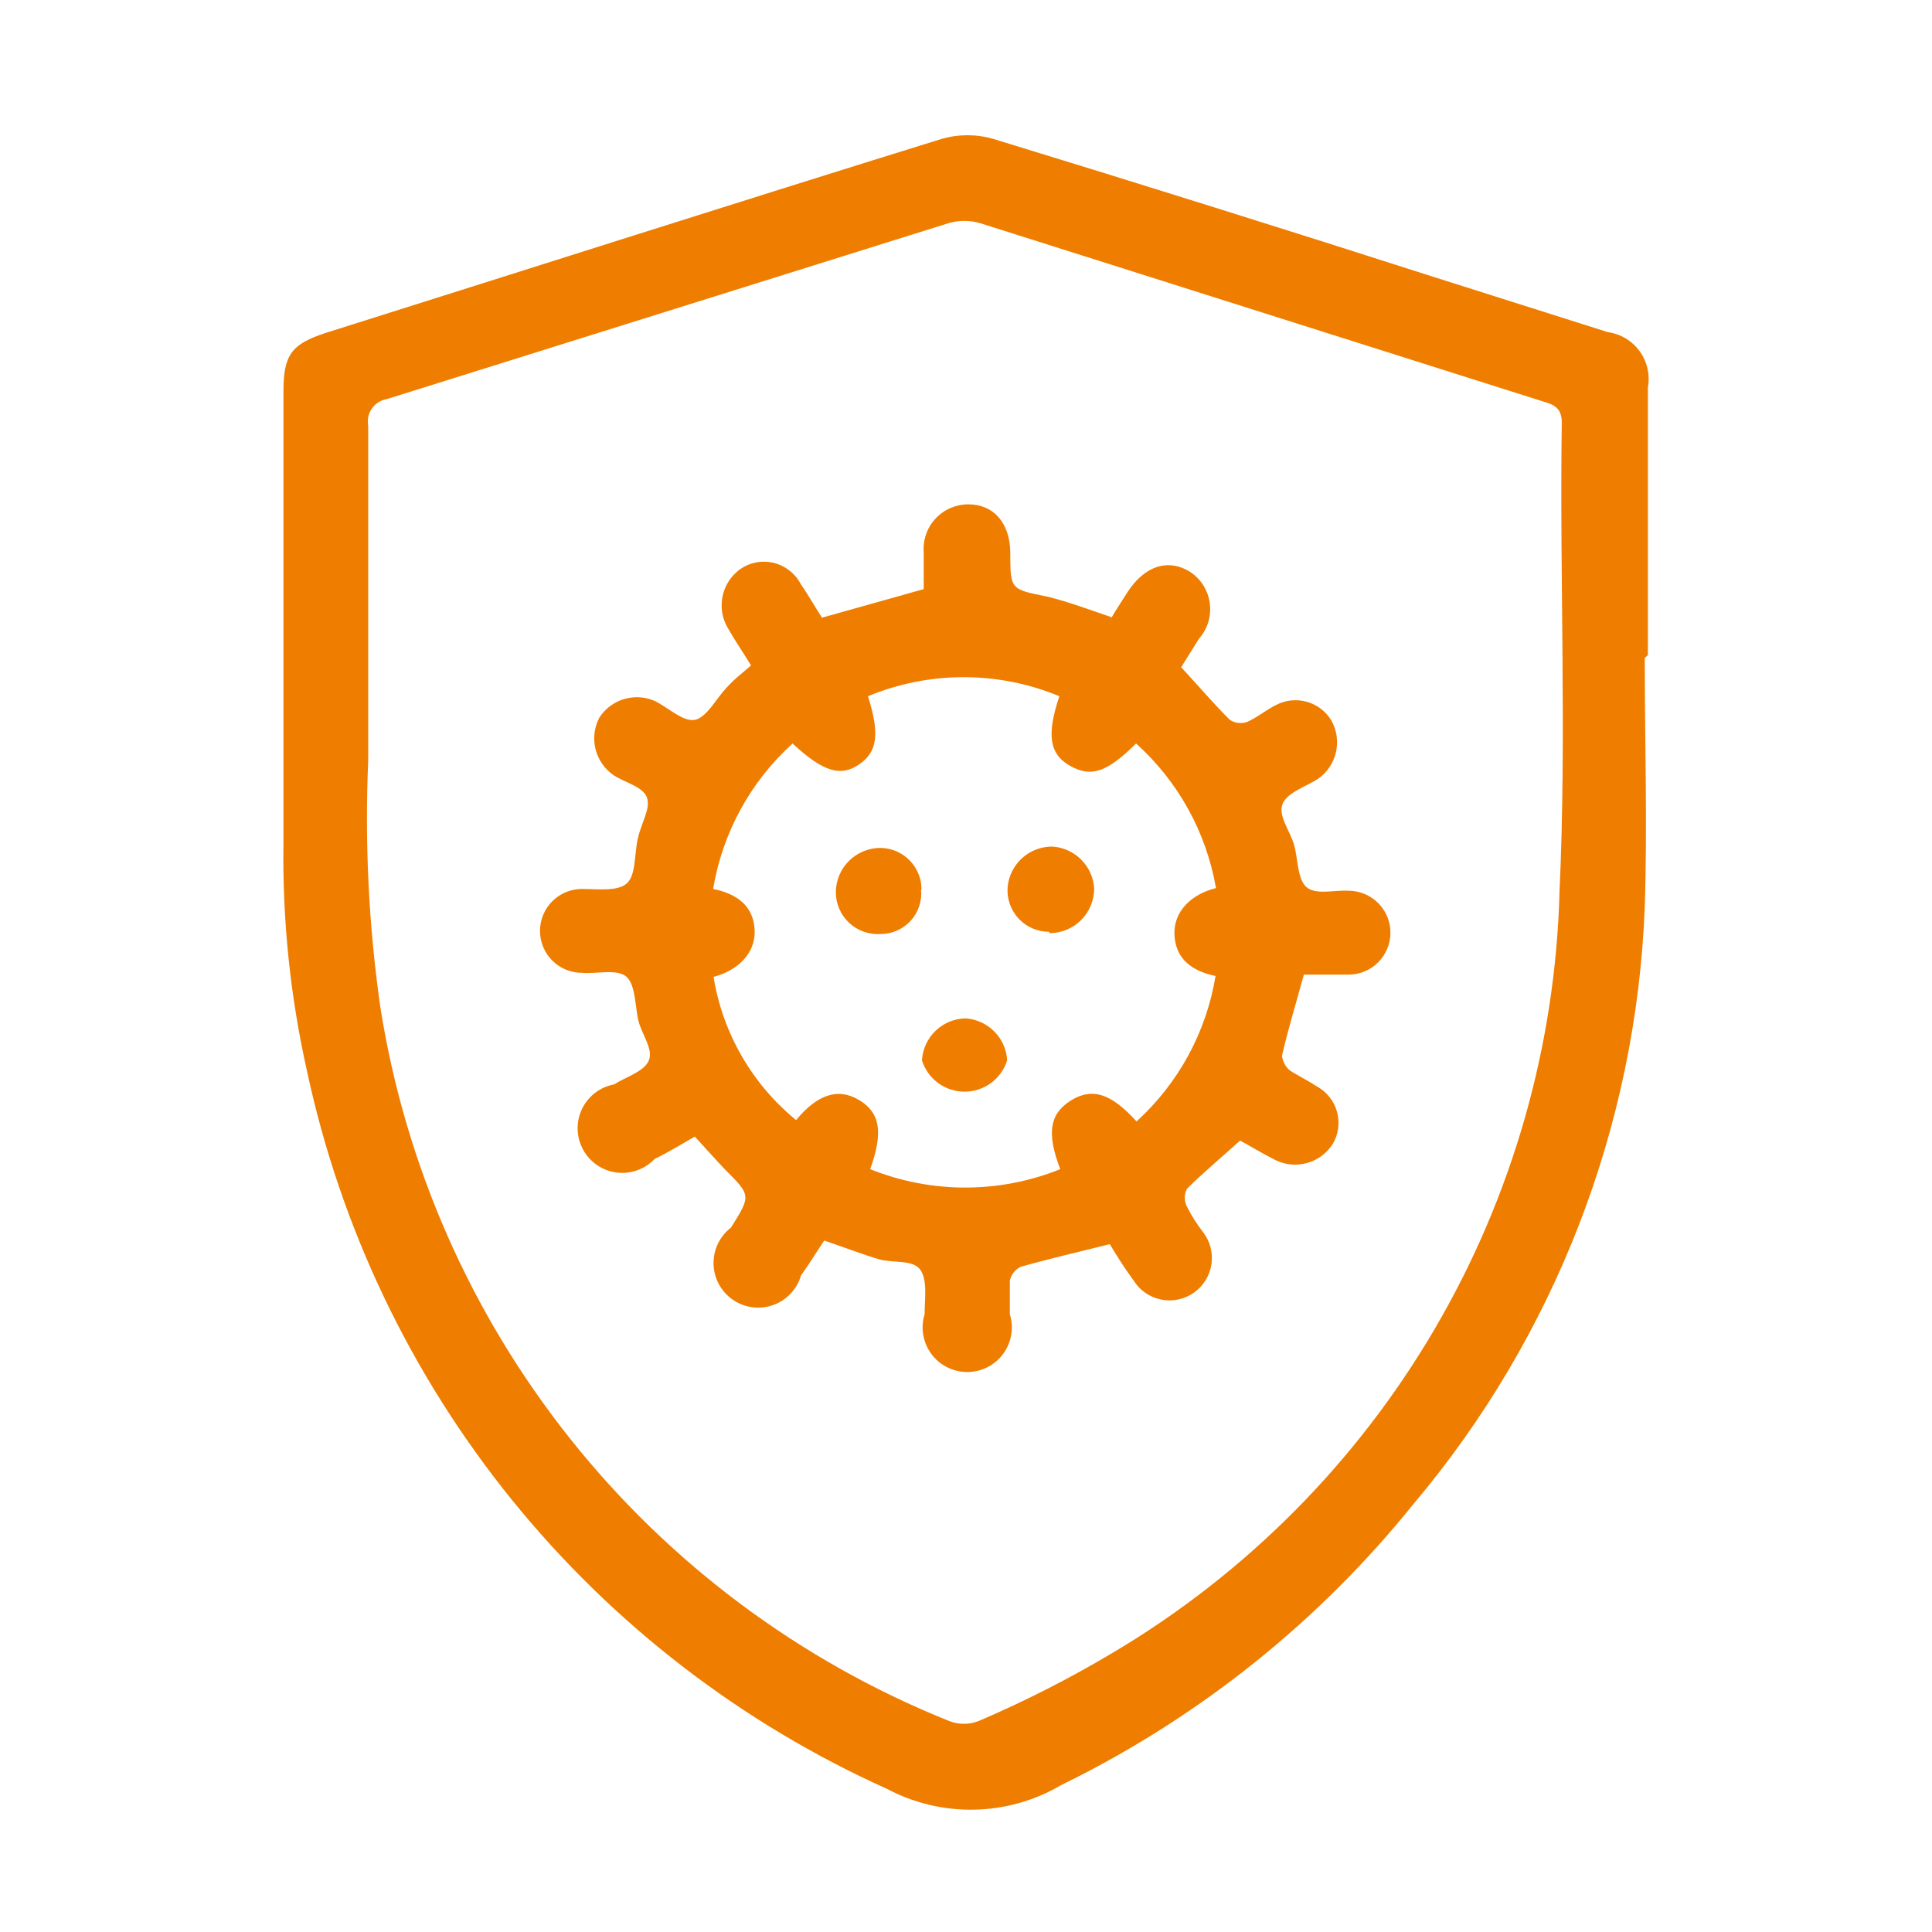 <svg width="80" height="80" viewBox="0 0 80 80" fill="none" xmlns="http://www.w3.org/2000/svg">
    <path d="M68.106 27.24C68.106 30.695 68.217 34.131 68.106 37.568C67.753 46.637 64.385 55.33 58.536 62.27C54.633 67.118 49.722 71.058 44.143 73.817L43.922 73.928C42.835 74.562 41.605 74.909 40.347 74.934C39.09 74.96 37.846 74.665 36.734 74.076C30.681 71.354 25.354 67.247 21.181 62.086C17.009 56.925 14.109 50.855 12.716 44.367C12.021 41.275 11.692 38.112 11.737 34.944V16.21C11.737 14.695 12.069 14.251 13.474 13.789C21.972 11.11 30.471 8.394 38.989 5.752C39.688 5.549 40.432 5.549 41.132 5.752C47.29 7.637 53.381 9.546 59.404 11.48L66.573 13.752C66.835 13.788 67.087 13.877 67.314 14.012C67.541 14.148 67.738 14.329 67.894 14.543C68.049 14.757 68.16 15 68.218 15.258C68.277 15.516 68.283 15.783 68.236 16.043C68.236 19.738 68.236 23.434 68.236 27.129L68.106 27.24ZM15.247 27.794C15.247 29.032 15.247 30.27 15.247 31.489C15.099 34.897 15.266 38.311 15.746 41.688C16.775 48.228 19.483 54.39 23.606 59.571C27.728 64.753 33.124 68.776 39.266 71.249C39.47 71.335 39.69 71.38 39.912 71.38C40.135 71.38 40.354 71.335 40.559 71.249C42.467 70.431 44.319 69.486 46.102 68.422C51.594 65.158 56.169 60.555 59.4 55.042C62.631 49.531 64.412 43.289 64.577 36.903C64.873 30.454 64.578 23.97 64.67 17.503C64.67 16.912 64.374 16.764 63.931 16.635L40.596 9.244C40.162 9.115 39.7 9.115 39.266 9.244L16.023 16.524C15.899 16.544 15.779 16.589 15.672 16.656C15.565 16.723 15.473 16.81 15.401 16.914C15.328 17.017 15.277 17.134 15.251 17.258C15.225 17.381 15.223 17.508 15.247 17.632C15.247 20.976 15.247 24.339 15.247 27.702V27.794Z" fill="#EF7D00"/>
    <path d="M45.898 25.78C46.139 25.374 46.397 24.967 46.674 24.542C47.377 23.434 48.374 23.101 49.298 23.692C49.516 23.839 49.699 24.031 49.837 24.255C49.974 24.479 50.063 24.729 50.096 24.989C50.129 25.25 50.107 25.515 50.03 25.765C49.953 26.017 49.823 26.248 49.649 26.445L48.91 27.628C49.594 28.367 50.222 29.106 50.924 29.808C51.027 29.874 51.143 29.916 51.264 29.933C51.386 29.948 51.509 29.937 51.626 29.9C52.051 29.715 52.42 29.401 52.827 29.198C53.221 28.988 53.681 28.938 54.111 29.059C54.541 29.179 54.908 29.461 55.136 29.845C55.356 30.243 55.42 30.709 55.318 31.152C55.216 31.595 54.954 31.985 54.582 32.247C54.065 32.579 53.289 32.819 53.104 33.3C52.919 33.78 53.418 34.408 53.584 34.981C53.751 35.554 53.714 36.404 54.102 36.736C54.49 37.069 55.247 36.847 55.838 36.884C56.299 36.884 56.741 37.067 57.066 37.393C57.392 37.718 57.575 38.16 57.575 38.621C57.575 39.081 57.392 39.523 57.066 39.849C56.741 40.175 56.299 40.357 55.838 40.357C55.229 40.357 54.619 40.357 53.991 40.357C53.677 41.503 53.344 42.593 53.086 43.702C53.086 43.886 53.233 44.2 53.418 44.33C53.603 44.459 54.176 44.755 54.545 44.995C54.744 45.106 54.919 45.256 55.06 45.436C55.201 45.616 55.304 45.822 55.364 46.042C55.425 46.262 55.44 46.492 55.411 46.718C55.381 46.944 55.307 47.163 55.192 47.36C54.95 47.744 54.576 48.027 54.14 48.153C53.703 48.279 53.236 48.24 52.827 48.043C52.273 47.766 51.737 47.434 51.349 47.23C50.573 47.932 49.834 48.542 49.15 49.226C49.09 49.34 49.059 49.467 49.059 49.595C49.059 49.724 49.09 49.851 49.15 49.965C49.337 50.337 49.559 50.69 49.815 51.018C49.961 51.206 50.067 51.423 50.126 51.653C50.186 51.884 50.198 52.124 50.161 52.36C50.125 52.595 50.041 52.821 49.914 53.023C49.788 53.225 49.622 53.399 49.426 53.535C49.23 53.67 49.008 53.765 48.775 53.812C48.541 53.859 48.301 53.858 48.067 53.81C47.834 53.761 47.613 53.665 47.418 53.528C47.223 53.391 47.058 53.216 46.933 53.013C46.564 52.514 46.231 51.979 45.954 51.517C44.642 51.849 43.404 52.127 42.259 52.459C42.146 52.515 42.048 52.595 41.971 52.694C41.895 52.794 41.841 52.909 41.815 53.032C41.815 53.494 41.815 53.956 41.815 54.417C41.901 54.694 41.921 54.987 41.873 55.272C41.825 55.558 41.71 55.828 41.538 56.061C41.367 56.294 41.143 56.484 40.884 56.614C40.626 56.745 40.34 56.813 40.051 56.813C39.761 56.813 39.476 56.745 39.218 56.614C38.959 56.484 38.735 56.294 38.563 56.061C38.392 55.828 38.277 55.558 38.229 55.272C38.181 54.987 38.201 54.694 38.286 54.417C38.286 53.789 38.416 52.995 38.102 52.57C37.788 52.145 36.975 52.311 36.402 52.145C35.829 51.979 34.942 51.646 34.13 51.369C33.815 51.831 33.52 52.33 33.169 52.81C33.088 53.091 32.941 53.348 32.742 53.562C32.542 53.775 32.295 53.938 32.02 54.037C31.745 54.136 31.451 54.168 31.161 54.131C30.871 54.095 30.594 53.99 30.353 53.825C30.111 53.661 29.913 53.441 29.772 53.185C29.632 52.929 29.555 52.643 29.547 52.351C29.538 52.059 29.599 51.769 29.725 51.505C29.85 51.241 30.036 51.011 30.268 50.833C31.099 49.503 31.099 49.503 30.028 48.431C29.603 47.988 29.215 47.544 28.771 47.064C28.217 47.378 27.681 47.711 27.109 47.988C26.908 48.2 26.661 48.361 26.386 48.459C26.111 48.557 25.817 48.589 25.528 48.551C25.239 48.513 24.963 48.408 24.722 48.243C24.481 48.078 24.283 47.859 24.144 47.603C24.004 47.347 23.927 47.061 23.919 46.77C23.911 46.478 23.972 46.189 24.097 45.925C24.223 45.662 24.408 45.432 24.64 45.254C24.871 45.077 25.141 44.956 25.427 44.903C25.926 44.588 26.684 44.367 26.869 43.905C27.053 43.443 26.591 42.852 26.444 42.297C26.296 41.743 26.333 40.801 25.945 40.45C25.557 40.099 24.688 40.339 24.097 40.283C23.637 40.283 23.195 40.1 22.869 39.775C22.543 39.449 22.36 39.007 22.36 38.547C22.36 38.086 22.543 37.645 22.869 37.319C23.195 36.993 23.637 36.81 24.097 36.81C24.744 36.81 25.557 36.921 25.945 36.588C26.333 36.256 26.259 35.424 26.407 34.741C26.554 34.057 26.942 33.503 26.795 33.041C26.647 32.579 25.889 32.413 25.409 32.099C25.035 31.843 24.769 31.459 24.66 31.02C24.551 30.58 24.607 30.116 24.818 29.715C25.057 29.344 25.422 29.071 25.846 28.946C26.269 28.82 26.724 28.851 27.127 29.032C27.681 29.309 28.291 29.9 28.771 29.808C29.252 29.715 29.64 28.958 30.065 28.496C30.49 28.034 30.711 27.905 31.099 27.554C30.785 27.037 30.453 26.556 30.157 26.039C29.91 25.64 29.825 25.162 29.918 24.702C30.01 24.243 30.274 23.835 30.656 23.563C30.856 23.425 31.082 23.331 31.321 23.287C31.559 23.243 31.804 23.25 32.04 23.308C32.276 23.366 32.496 23.473 32.688 23.622C32.879 23.771 33.037 23.958 33.15 24.173C33.483 24.653 33.76 25.152 34.037 25.577L38.249 24.394V22.88C38.229 22.625 38.262 22.368 38.345 22.127C38.429 21.885 38.562 21.664 38.736 21.476C38.909 21.289 39.12 21.139 39.354 21.037C39.589 20.936 39.842 20.883 40.097 20.884C41.15 20.884 41.815 21.66 41.834 22.861C41.834 24.431 41.834 24.394 43.386 24.709C44.273 24.93 45.104 25.244 46.028 25.558L45.898 25.78ZM35.94 28.829C36.439 30.399 36.328 31.138 35.571 31.655C34.813 32.173 34.093 31.97 32.818 30.787C31.074 32.367 29.915 34.489 29.529 36.81C30.527 37.013 31.192 37.512 31.247 38.492C31.303 39.471 30.545 40.191 29.547 40.45C29.923 42.778 31.139 44.888 32.965 46.38C33.852 45.309 34.702 45.032 35.571 45.549C36.439 46.066 36.587 46.879 36.032 48.413C38.558 49.428 41.378 49.428 43.903 48.413C43.33 46.916 43.46 46.122 44.346 45.568C45.233 45.013 46.028 45.291 47.062 46.436C48.8 44.855 49.953 42.732 50.333 40.413C49.353 40.21 48.688 39.711 48.633 38.732C48.577 37.752 49.316 37.032 50.351 36.773C49.951 34.464 48.786 32.355 47.044 30.787C45.843 31.97 45.196 32.21 44.309 31.711C43.423 31.212 43.349 30.381 43.866 28.829C42.61 28.308 41.263 28.04 39.903 28.04C38.543 28.04 37.196 28.308 35.94 28.829Z" fill="#EF7D00"/>
    <path d="M38.139 36.829C38.162 37.063 38.136 37.3 38.062 37.523C37.988 37.747 37.868 37.952 37.709 38.126C37.551 38.301 37.357 38.44 37.142 38.534C36.926 38.629 36.693 38.677 36.457 38.676C36.222 38.691 35.985 38.658 35.763 38.579C35.541 38.499 35.337 38.376 35.164 38.215C34.991 38.054 34.852 37.859 34.757 37.643C34.662 37.427 34.612 37.194 34.61 36.958C34.61 36.468 34.804 35.998 35.151 35.651C35.498 35.305 35.967 35.11 36.457 35.11C36.683 35.113 36.906 35.16 37.114 35.248C37.321 35.337 37.509 35.465 37.667 35.627C37.825 35.788 37.949 35.979 38.033 36.188C38.118 36.398 38.16 36.621 38.157 36.847L38.139 36.829Z" fill="#EF7D00"/>
    <path d="M43.441 38.584C43.204 38.584 42.97 38.536 42.752 38.442C42.535 38.347 42.34 38.209 42.178 38.036C42.017 37.862 41.893 37.657 41.815 37.434C41.736 37.21 41.705 36.972 41.723 36.736C41.765 36.276 41.977 35.847 42.32 35.536C42.662 35.225 43.108 35.053 43.571 35.055C44.023 35.081 44.449 35.273 44.769 35.593C45.089 35.913 45.281 36.34 45.307 36.792C45.307 37.282 45.113 37.752 44.766 38.098C44.42 38.445 43.95 38.639 43.46 38.639L43.441 38.584Z" fill="#EF7D00"/>
    <path d="M39.968 42.168C40.42 42.194 40.846 42.386 41.166 42.706C41.487 43.026 41.678 43.453 41.705 43.905C41.587 44.281 41.353 44.61 41.036 44.844C40.718 45.078 40.334 45.204 39.94 45.204C39.546 45.204 39.162 45.078 38.844 44.844C38.527 44.61 38.292 44.281 38.176 43.905C38.204 43.434 38.411 42.992 38.754 42.669C39.098 42.346 39.552 42.167 40.023 42.168H39.968Z" fill="#EF7D00"/>
</svg>
